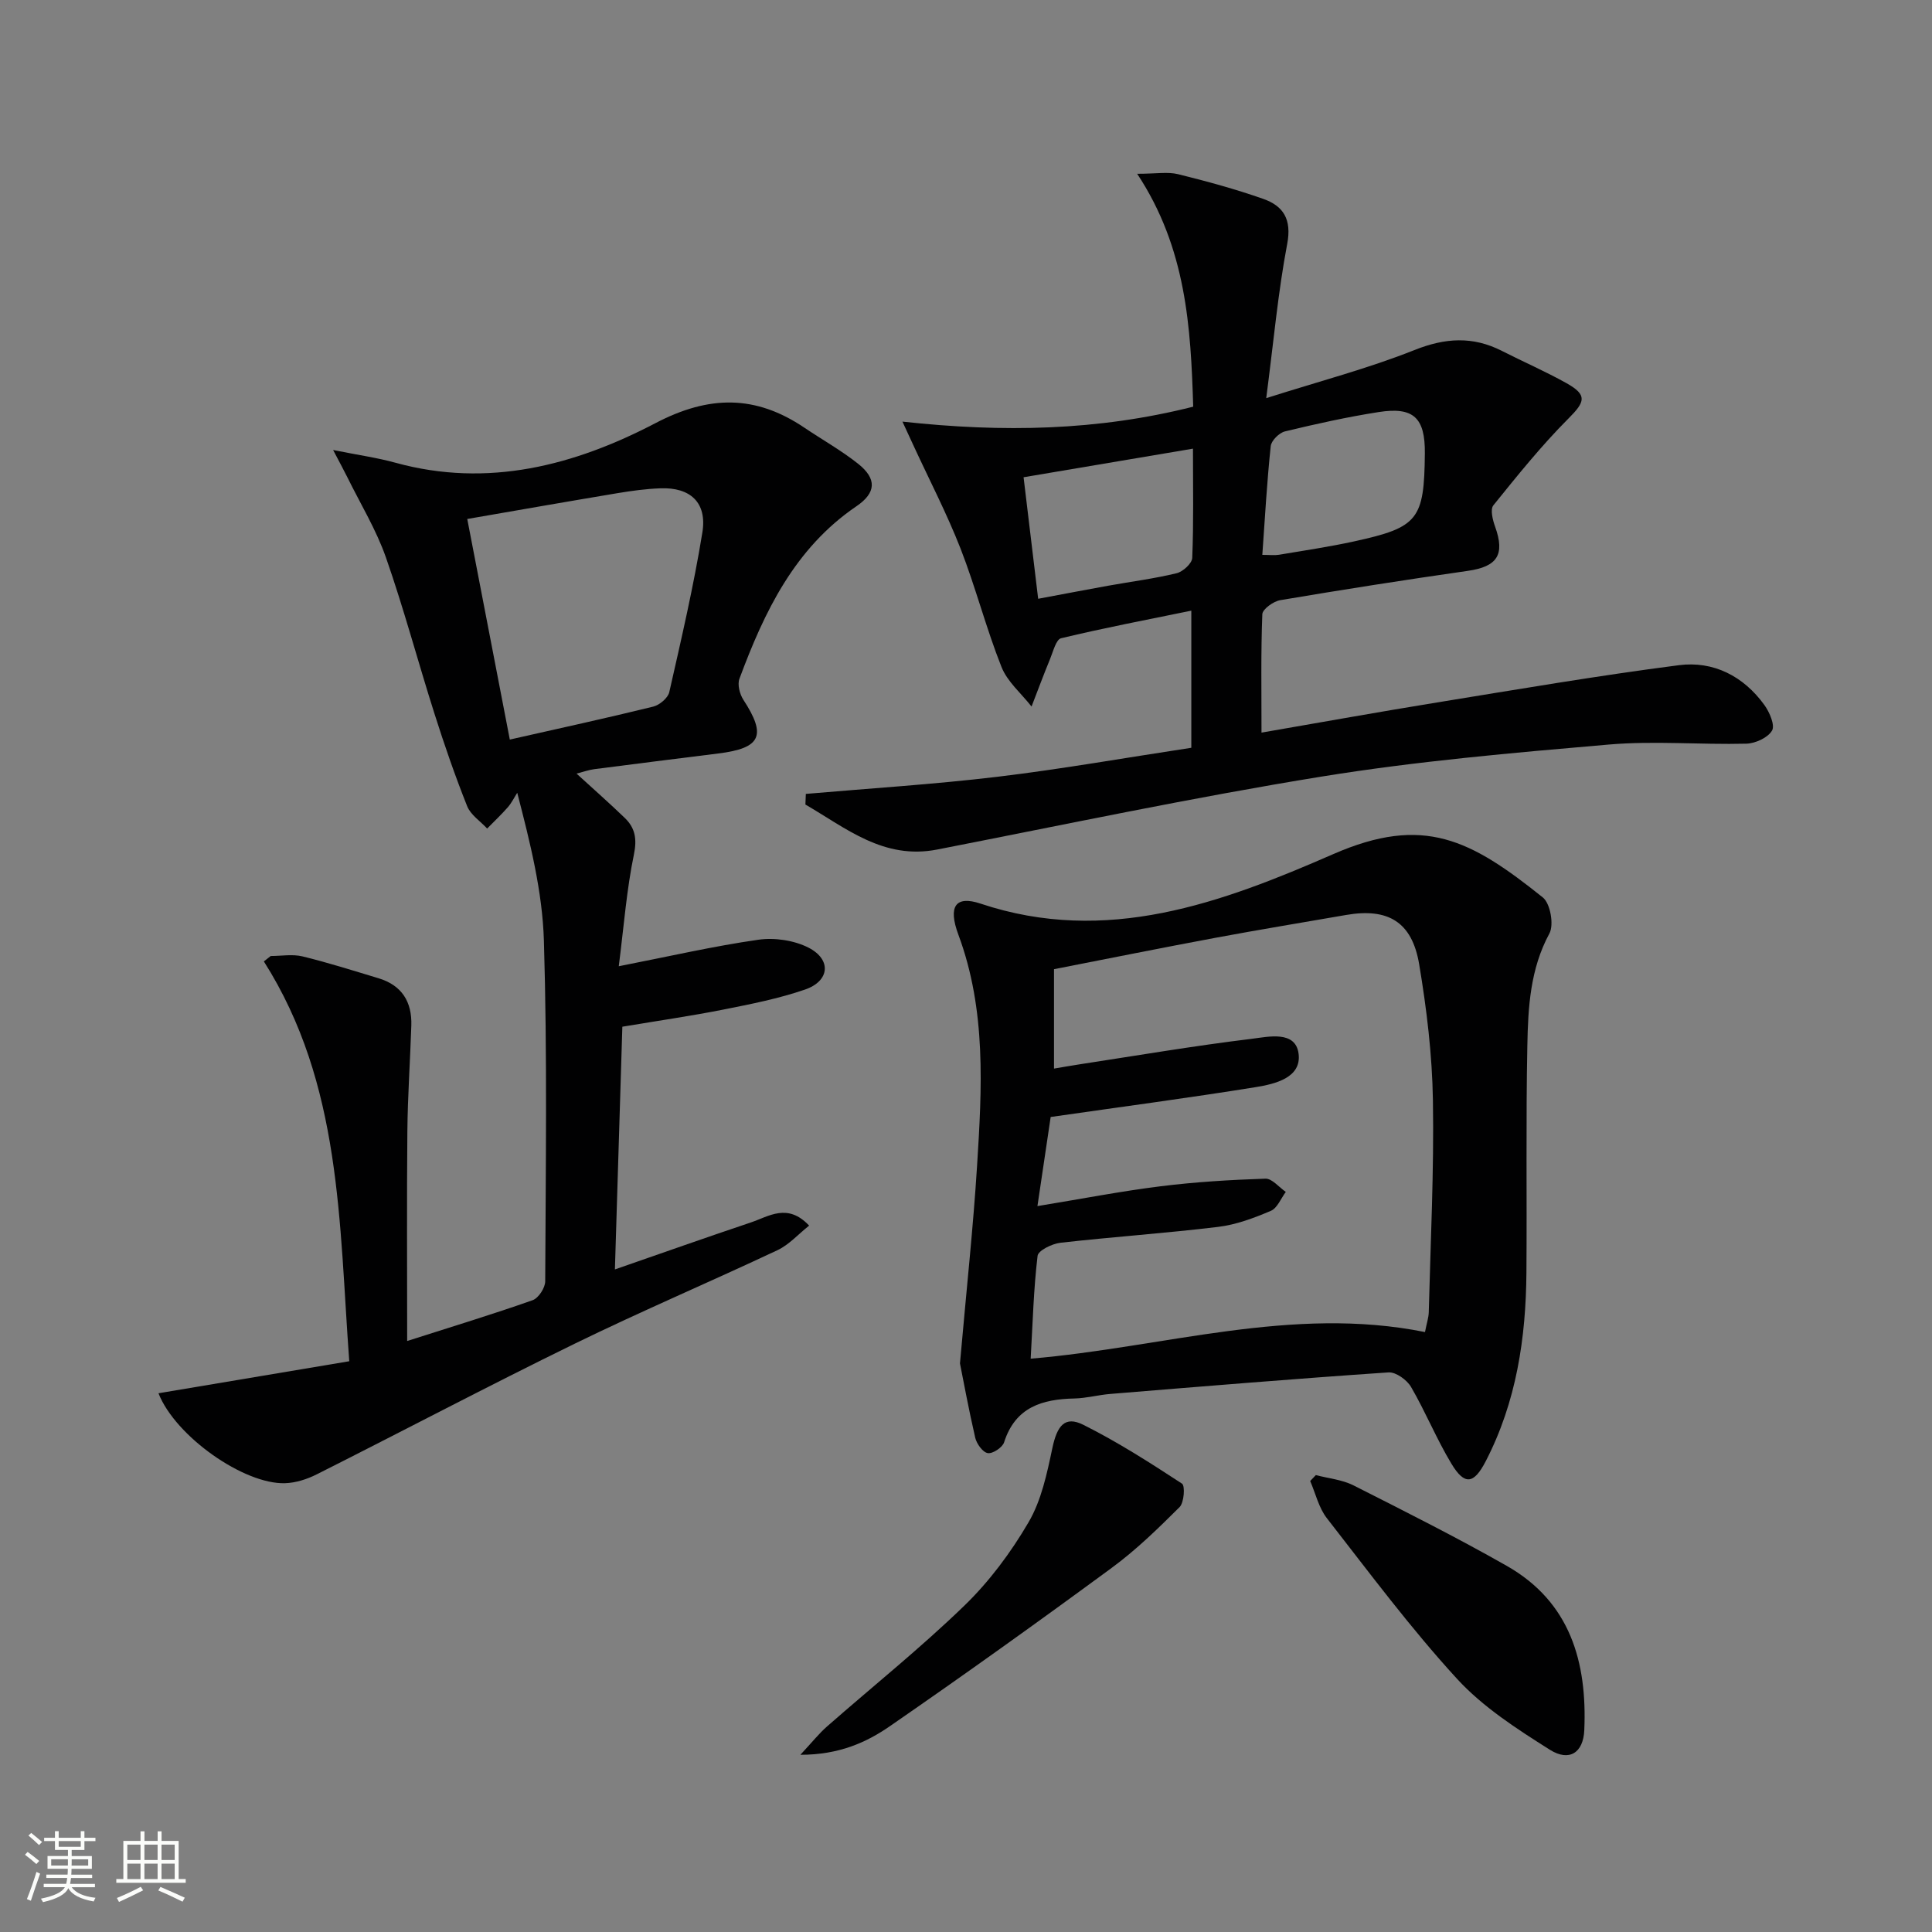 <svg enable-background="new 0 0 400 400" viewBox="0 0 400 400" xmlns="http://www.w3.org/2000/svg"><rect x="0" y="0" width="400" height="400" fill="#808080" stroke="none"/><path d="m5.17 384 .55-.58c.85.61 1.65 1.24 2.4 1.87l-.59.64c-.83-.73-1.62-1.38-2.36-1.93m1.22 9.53-.82-.34c.71-1.76 1.37-3.64 1.98-5.63.24.13.5.25.76.36-.6 1.67-1.24 3.54-1.92 5.61m-.5-13.5.57-.54c.56.44 1.31 1.06 2.26 1.87l-.64.64c-.68-.66-1.41-1.32-2.19-1.97m3.25.46h2.24v-1.36h.77v1.36h4.57v-1.36h.76v1.36h2.28v.69h-2.28v1.84h-2.64v1.26h4.18v2.64h-4.21c0 .45-.02.86-.05 1.21h4.32v.69h-4.38c-.04.34-.1.75-.19 1.22h5.15v.69h-4.82c.87 1.19 2.51 1.92 4.93 2.19-.17.31-.3.57-.37.76-2.77-.49-4.52-1.41-5.26-2.76-.56 1.26-2.3 2.23-5.24 2.9-.12-.24-.26-.48-.43-.72 2.73-.55 4.38-1.34 4.96-2.38h-4.38v-.69h4.65c.1-.38.17-.79.21-1.22h-4.32v-.69h4.4c.03-.34.05-.75.05-1.21h-4.2v-2.64h4.23v-1.26h-2.69v-1.84h-2.24zm1.46 4.46v1.29h3.45c.01-.4.02-.57.01-.53v-.32-.45h-3.46zm1.55-2.59h4.57v-1.19h-4.57zm6.11 2.59h-3.42v.77c-.01.19-.01.37-.02.53h3.44z" fill="#fbfcfa"/><path d="m32.63 379.16h.82v1.98h3.54v7.89h1.46v.78h-14.37v-.78h1.46v-7.89h3.55v-1.98h.82v1.98h2.73v-1.98zm-3.49 11.48.5.73c-1.61.82-3.28 1.63-5 2.41-.13-.27-.28-.55-.44-.82 1.75-.72 3.4-1.49 4.94-2.32m-2.78-5.55h2.73v-3.18h-2.73zm0 3.95h2.73v-3.2h-2.73zm3.54-3.95h2.73v-3.18h-2.73zm0 3.95h2.73v-3.2h-2.73zm7.89 4.68c-1.84-.92-3.51-1.7-5.02-2.32l.45-.73c1.89.8 3.57 1.55 5.04 2.23zm-1.62-11.81h-2.73v3.18h2.73zm-2.73 7.13h2.73v-3.2h-2.73z" fill="#fbfcfa"/><g fill="#010102"><path d="m32.81 288.46c13.26-2.23 26.08-4.38 39.5-6.63-2.13-28.75-1.54-57.34-17.68-82.78.47-.37.95-.74 1.42-1.12 2.2 0 4.5-.42 6.57.08 5.31 1.29 10.52 2.95 15.76 4.53 4.82 1.45 6.94 4.89 6.78 9.78-.24 7.31-.75 14.62-.82 21.94-.13 14.09-.04 28.18-.04 43.38 9.66-3.09 17.89-5.59 25.98-8.45 1.21-.43 2.6-2.56 2.6-3.91.1-23.49.44-47-.27-70.48-.3-10.19-2.84-20.32-5.52-30.66-.64 1-1.17 2.09-1.94 2.98-1.35 1.54-2.85 2.95-4.29 4.42-1.41-1.53-3.42-2.82-4.14-4.63-2.51-6.3-4.73-12.72-6.78-19.19-3.42-10.75-6.32-21.67-10.04-32.31-2.01-5.74-5.25-11.05-7.96-16.55-.7-1.42-1.46-2.81-2.97-5.69 5.29 1.06 9.16 1.6 12.89 2.63 19.19 5.29 37.14.54 53.86-8.2 11.1-5.81 20.71-5.86 30.79.93 3.72 2.51 7.67 4.72 11.17 7.5 3.89 3.1 3.73 6-.36 8.78-12.82 8.72-19.08 21.86-24.23 35.72-.45 1.2.06 3.18.81 4.34 4.84 7.43 3.68 10.03-5.18 11.13-8.57 1.07-17.14 2.14-25.7 3.25-1.13.15-2.23.55-3.65.92 3.49 3.19 6.81 6.11 9.99 9.18 2.15 2.08 2.55 4.35 1.88 7.59-1.5 7.24-2.06 14.67-3.13 23.11 10.53-2.06 19.66-4.17 28.91-5.49 3.36-.48 7.41.12 10.41 1.66 4.78 2.47 4.34 6.91-.77 8.66-5.46 1.88-11.2 3.01-16.89 4.14-6.66 1.32-13.39 2.29-20.92 3.55-.5 16.24-1 32.61-1.54 50.25 9.81-3.4 18.94-6.64 28.13-9.72 3.74-1.25 7.61-4.11 12.08.65-2.27 1.8-4.15 3.95-6.52 5.07-13.97 6.58-28.19 12.62-42.06 19.4-17.92 8.76-35.56 18.07-53.37 27.03-2 1.01-4.34 1.76-6.55 1.83-8.46.28-22.68-9.65-26.21-18.62zm72.74-135.34c10.35-2.34 20.05-4.45 29.68-6.82 1.32-.32 3.07-1.79 3.34-3.01 2.49-10.98 5.05-21.96 6.85-33.06 1-6.19-2.5-9.37-8.71-9.13-2.98.11-5.96.52-8.9 1.01-10.23 1.71-20.45 3.5-31.07 5.34 2.99 15.49 5.84 30.28 8.81 45.67z"/><path d="m166.84 164.37c13.21-1.15 26.46-1.97 39.62-3.54 13.34-1.6 26.59-3.95 40.19-6.01 0-9.34 0-18.43 0-28.39-9.03 1.85-18.05 3.57-26.96 5.71-1.05.25-1.65 2.77-2.29 4.31-1.34 3.25-2.56 6.55-3.83 9.83-2.13-2.72-5.01-5.13-6.23-8.21-3.18-8.01-5.33-16.43-8.46-24.47-2.82-7.21-6.41-14.12-9.66-21.16-.53-1.14-1.06-2.28-2.38-5.15 20.87 2.28 40.42 1.9 60.2-3.09-.5-16.4-1.42-32.82-11.6-48.22 3.97 0 6.33-.44 8.45.08 5.95 1.47 11.89 3.09 17.66 5.12 4.17 1.47 5.92 4.23 4.95 9.33-1.91 10.06-2.82 20.32-4.34 31.92 11.24-3.57 21.19-6.17 30.67-9.95 6.39-2.55 12.09-2.9 18.12.17 4.44 2.26 9.03 4.25 13.37 6.68 4.38 2.45 3.87 3.86.42 7.31-5.59 5.6-10.58 11.82-15.56 17.99-.68.85-.13 3.04.37 4.42 2.08 5.8.45 8.27-5.66 9.14-12.97 1.86-25.92 3.89-38.84 6.07-1.41.24-3.66 1.86-3.7 2.91-.31 7.94-.17 15.9-.17 24.51 12.53-2.16 24.41-4.31 36.33-6.24 16.68-2.71 33.34-5.56 50.09-7.72 7.15-.92 13.38 2.27 17.7 8.25 1.07 1.48 2.23 4.19 1.58 5.29-.87 1.48-3.45 2.66-5.32 2.71-9.49.24-19.05-.63-28.48.18-19.84 1.71-39.74 3.44-59.38 6.62-26.68 4.32-53.15 9.94-79.68 15.12-11.08 2.16-18.83-4.42-27.27-9.32.04-.72.07-1.46.09-2.2zm80.15-71.48c-12.1 2.04-23.46 3.96-35.07 5.92 1.05 8.76 2.02 16.88 3.02 25.16 5.37-1 9.92-1.88 14.48-2.7 4.73-.85 9.52-1.46 14.19-2.59 1.31-.32 3.19-2.04 3.23-3.17.3-7.29.15-14.6.15-22.62zm14.36 21.99c1.52 0 2.5.13 3.44-.02 5.21-.88 10.45-1.65 15.61-2.78 13.26-2.9 14.47-4.51 14.6-18.22.07-7.34-2.32-9.68-9.54-8.55-6.53 1.02-13.01 2.46-19.43 4.01-1.2.29-2.82 1.91-2.94 3.05-.78 7.36-1.19 14.75-1.74 22.51z"/><path d="m198.75 282.28c1.36-15.43 2.74-28.14 3.54-40.89 1.01-16.1 1.94-32.23-3.86-47.85-2.2-5.91-.59-8.18 4.57-6.46 26.1 8.72 49.94-.16 73.05-10.25 18.73-8.18 28.46-2.97 43.38 8.98 1.55 1.24 2.33 5.65 1.36 7.45-3.99 7.37-4.42 15.3-4.57 23.22-.31 15.65-.07 31.31-.19 46.96-.1 13.59-2.08 26.81-8.42 39.08-2.46 4.76-4.37 5.08-7.12.51-3.08-5.11-5.34-10.71-8.35-15.88-.85-1.46-3.14-3.11-4.66-3.01-19.21 1.3-38.4 2.89-57.6 4.46-2.48.2-4.93.88-7.4.94-6.71.14-12.26 1.78-14.59 9.07-.34 1.07-2.36 2.41-3.38 2.24-1.04-.16-2.3-1.92-2.6-3.18-1.37-5.94-2.47-11.96-3.16-15.39zm96.28-6.49c.36-1.86.75-2.98.78-4.1.37-14.63 1.1-29.27.86-43.89-.15-9.41-1.29-18.88-2.85-28.18-1.48-8.78-6.46-11.68-15.1-10.19-8.99 1.56-17.99 3.04-26.96 4.71-11.21 2.09-22.39 4.34-33.54 6.52v20.58c1.85-.31 3.47-.6 5.09-.85 11.95-1.83 23.88-3.86 35.88-5.32 3.41-.42 9.05-1.77 9.67 3.1.63 4.97-4.88 6.26-8.88 6.91-13.89 2.24-27.84 4.08-42.45 6.18-.76 5.15-1.67 11.25-2.74 18.45 9.16-1.5 17.28-3.08 25.46-4.1 7.21-.9 14.48-1.34 21.74-1.58 1.37-.05 2.81 1.78 4.22 2.74-1.01 1.35-1.75 3.35-3.09 3.92-3.48 1.48-7.17 2.87-10.89 3.32-10.87 1.32-21.8 2.06-32.68 3.29-1.73.2-4.6 1.6-4.73 2.71-.82 6.84-1 13.76-1.43 21.29 27.55-2.33 54.09-11.07 81.64-5.51z"/><path d="m272.43 305.4c2.61.69 5.43.94 7.79 2.13 10.66 5.39 21.35 10.76 31.73 16.66 13.16 7.48 16.67 19.93 16.06 34.02-.2 4.68-3.11 6.59-7.14 4.05-6.81-4.3-13.85-8.83-19.23-14.7-9.62-10.5-18.16-21.99-26.93-33.24-1.68-2.15-2.33-5.11-3.45-7.69.39-.41.78-.82 1.17-1.23z"/><path d="m165.71 363.31c2.47-2.65 3.85-4.4 5.49-5.84 9.49-8.33 19.37-16.24 28.43-25.01 5.19-5.02 9.67-11.04 13.32-17.29 2.66-4.54 3.82-10.1 4.93-15.36.98-4.62 2.57-6.73 6.39-4.83 7.09 3.54 13.81 7.85 20.45 12.19.67.44.44 3.93-.51 4.87-4.46 4.44-9.01 8.88-14.07 12.59-15.12 11.12-30.39 22.05-45.83 32.71-4.95 3.43-10.6 5.97-18.6 5.97z"/></g></svg>
